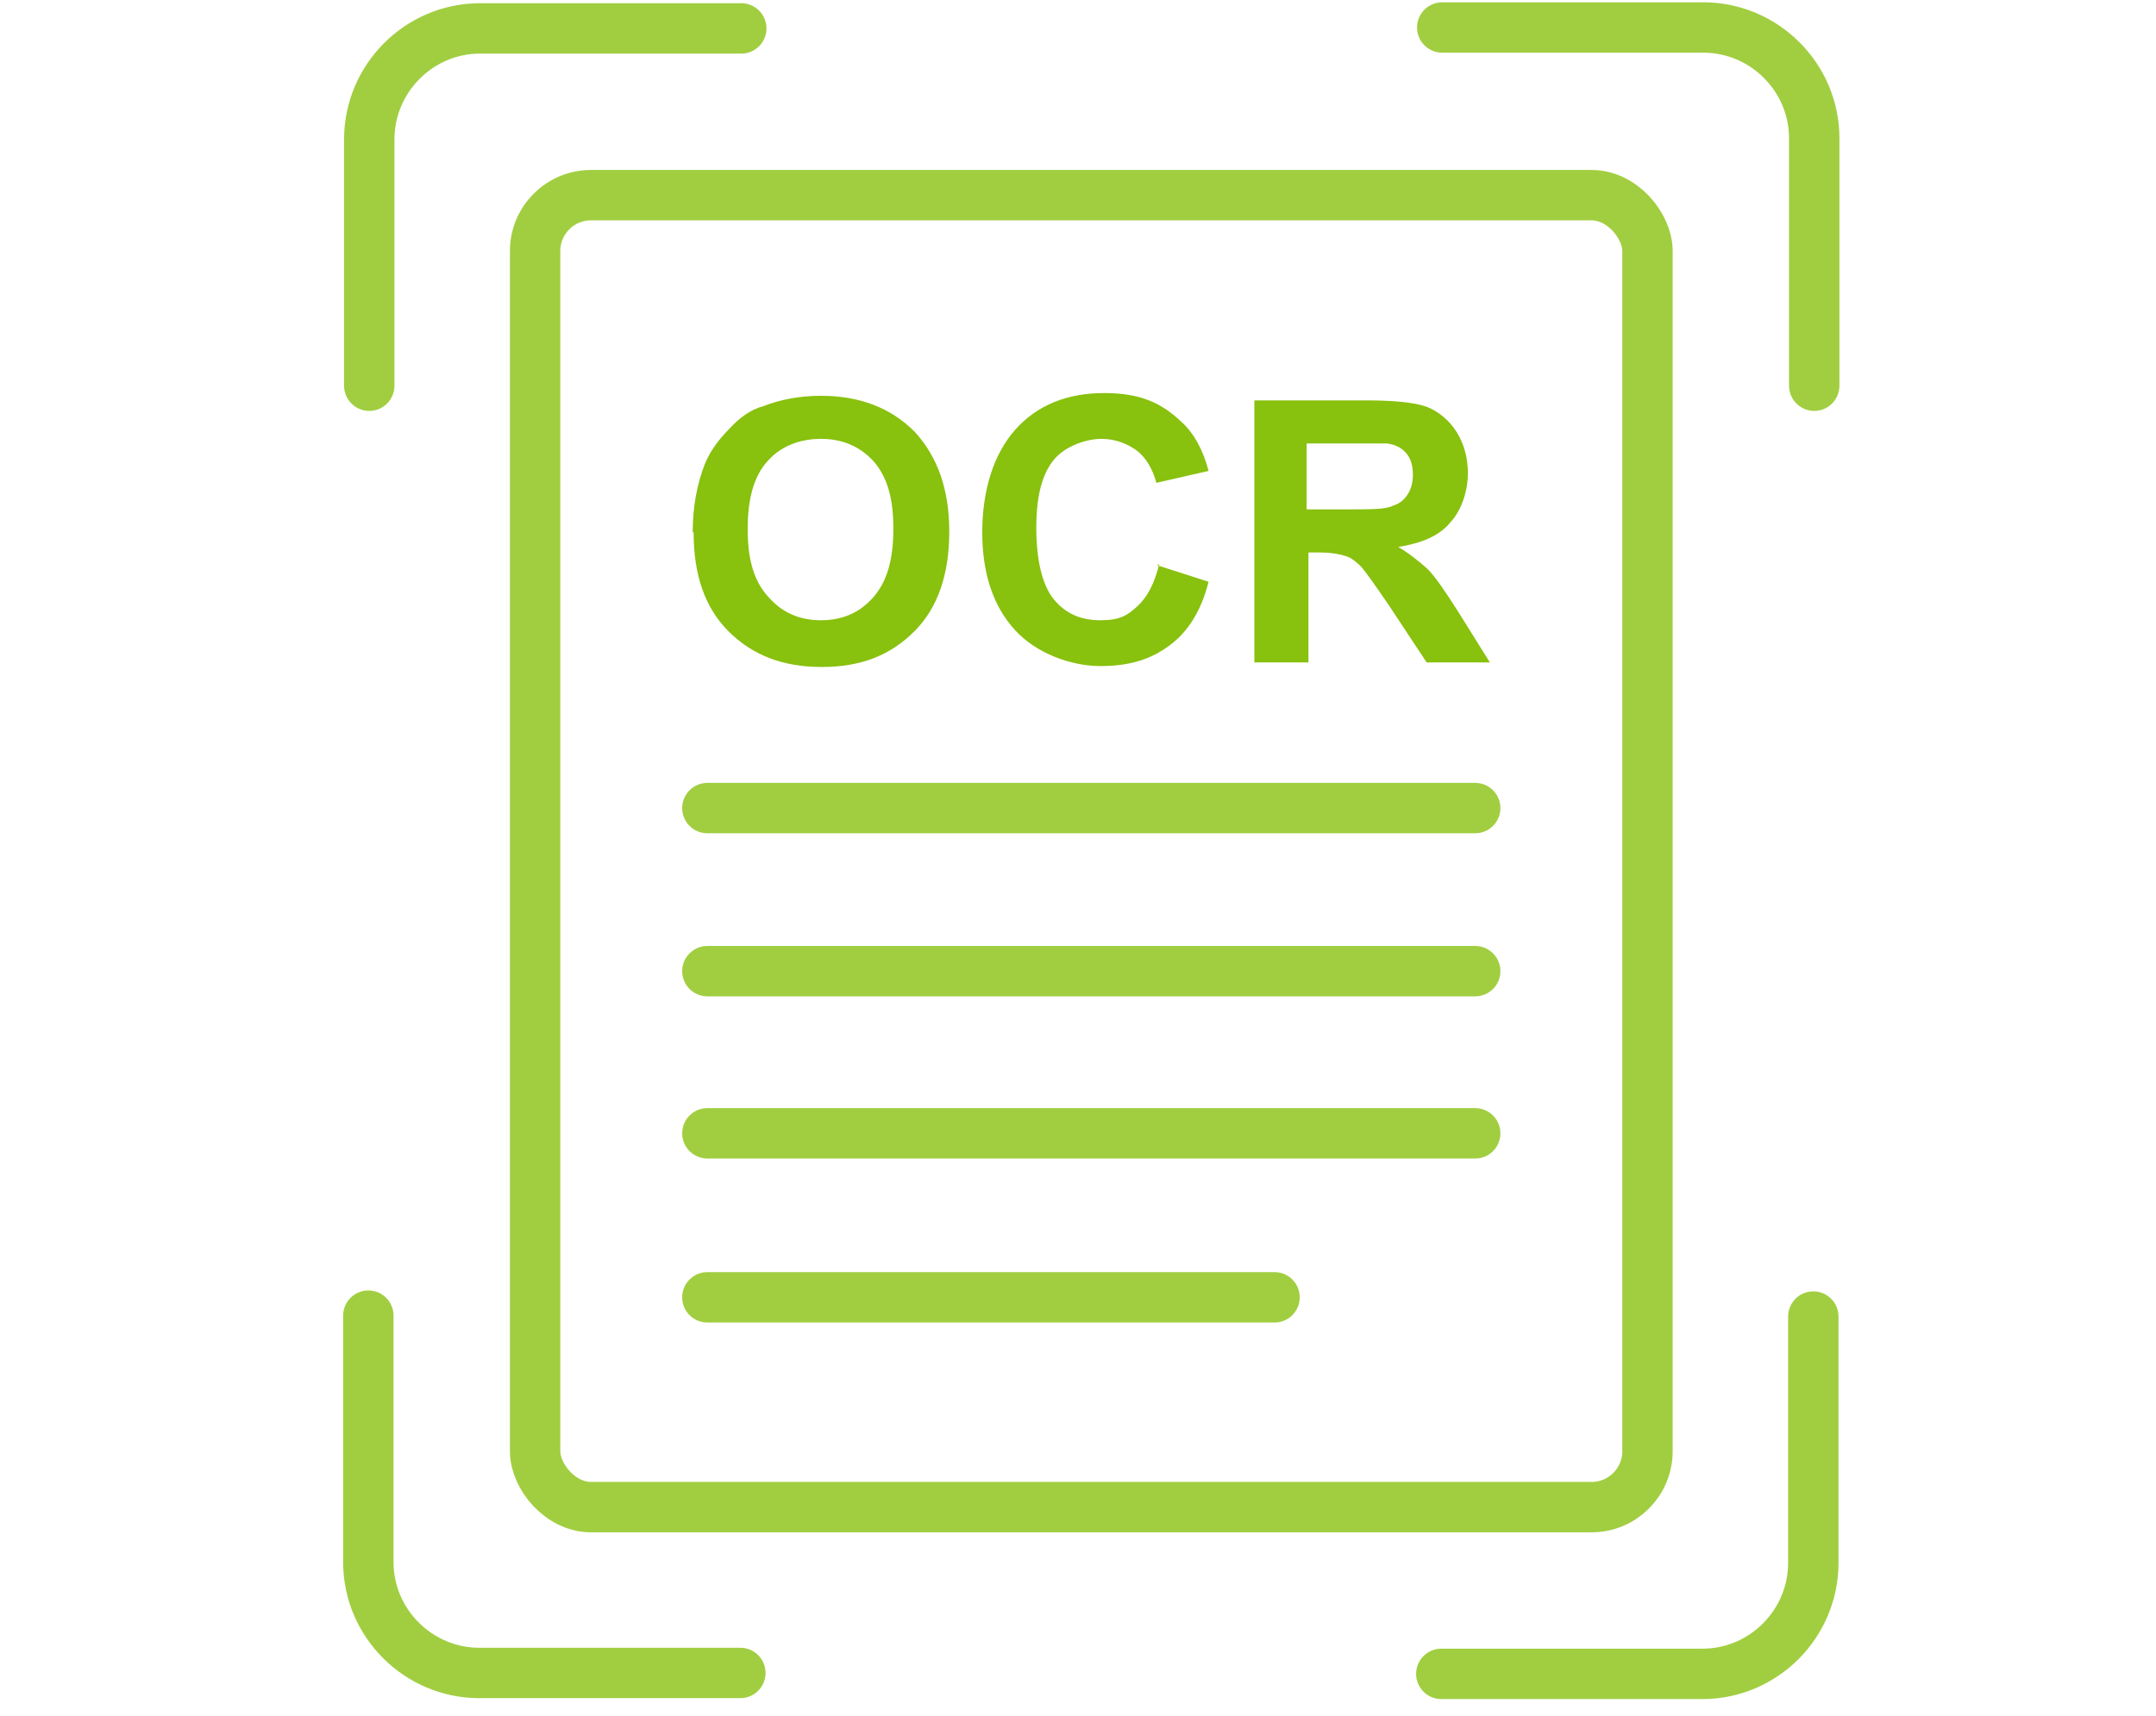 <?xml version="1.0" encoding="UTF-8"?>
<svg id="_レイヤー_1" data-name=" レイヤー 1" xmlns="http://www.w3.org/2000/svg" version="1.1" viewBox="0 0 235.3 187.3">
  <defs>
    <style>
      .cls-1 {
        fill: #88c10e;
        stroke-width: 0px;
      }

      .cls-2 {
        fill: none;
        stroke: #a1ce41;
        stroke-linecap: round;
        stroke-linejoin: round;
        stroke-width: 5.5px;
      }
    </style>
  </defs>
  <rect class="cls-2" x="58.4" y="21.3" width="121.4" height="143.2" rx="6.1" ry="6.1"/>
  <g>
    <path class="cls-2" d="M198,42.1V15.1c0-6.7-5.5-12.1-12.1-12.1h-28.5"/>
    <path class="cls-2" d="M80.9,3.1h-28.5c-6.7,0-12.1,5.5-12.1,12.1v26.9"/>
    <path class="cls-2" d="M40.2,143.6v26.9c0,6.7,5.5,12.1,12.1,12.1h28.5"/>
    <path class="cls-2" d="M157.3,182.7h28.5c6.7,0,12.1-5.5,12.1-12.1v-26.9"/>
  </g>
  <g>
    <line class="cls-2" x1="77.2" y1="88.2" x2="161" y2="88.2"/>
    <line class="cls-2" x1="77.2" y1="106" x2="161" y2="106"/>
    <line class="cls-2" x1="77.2" y1="123.7" x2="161" y2="123.7"/>
    <line class="cls-2" x1="77.2" y1="141.6" x2="139.1" y2="141.6"/>
  </g>
  <g>
    <path class="cls-1" d="M75.6,58.1c0-2.9.5-5.3,1.3-7.4.6-1.5,1.6-2.8,2.7-3.9,1.1-1.2,2.3-2.1,3.8-2.5,1.8-.7,3.9-1.1,6.2-1.1,4.2,0,7.6,1.3,10.2,3.9,2.5,2.7,3.8,6.3,3.8,10.9s-1.2,8.3-3.8,10.9-5.8,3.9-10.1,3.9-7.6-1.3-10.2-3.9-3.8-6.2-3.8-10.8h-.1ZM81.6,57.8c0,3.3.7,5.7,2.3,7.4,1.5,1.7,3.4,2.5,5.7,2.5s4.2-.8,5.7-2.5,2.2-4.1,2.2-7.5-.7-5.7-2.2-7.4c-1.5-1.6-3.4-2.4-5.7-2.4s-4.4.8-5.8,2.4c-1.5,1.6-2.2,4.1-2.2,7.4h0Z"/>
    <path class="cls-1" d="M126.3,61.7l5.6,1.8c-.8,3.2-2.3,5.5-4.2,6.9-2.1,1.6-4.5,2.3-7.6,2.3s-6.9-1.3-9.3-3.9-3.6-6.2-3.6-10.7,1.2-8.5,3.6-11.2,5.7-4,9.7-4,6.3,1.1,8.5,3.2c1.3,1.2,2.3,3,2.9,5.3l-5.7,1.3c-.4-1.5-1.1-2.7-2.1-3.5-1.1-.8-2.4-1.3-3.9-1.3s-3.9.7-5.2,2.3c-1.3,1.6-1.9,4-1.9,7.4s.6,6.2,1.9,7.8,3,2.3,5.1,2.3,2.9-.5,4-1.5,1.9-2.5,2.4-4.6h-.1Z"/>
    <path class="cls-1" d="M136.9,72.3v-28.6h12.1c3,0,5.3.2,6.7.7,1.3.5,2.5,1.5,3.3,2.8.8,1.3,1.2,2.8,1.2,4.5s-.6,3.9-1.9,5.3c-1.2,1.5-3.2,2.3-5.7,2.7,1.2.7,2.3,1.6,3.2,2.4.8.8,1.9,2.4,3.3,4.6l3.5,5.6h-6.9l-4.1-6.2c-1.5-2.2-2.5-3.6-3-4.2-.6-.6-1.1-1-1.7-1.2s-1.6-.4-2.9-.4h-1.2v12h-5.8.1ZM142.6,55.6h4.2c2.8,0,4.5,0,5.2-.4.7-.2,1.2-.6,1.6-1.2s.6-1.3.6-2.2-.2-1.7-.7-2.3c-.5-.6-1.2-1-2.2-1.1h-8.7v7.3h0Z"/>
  </g>
</svg>